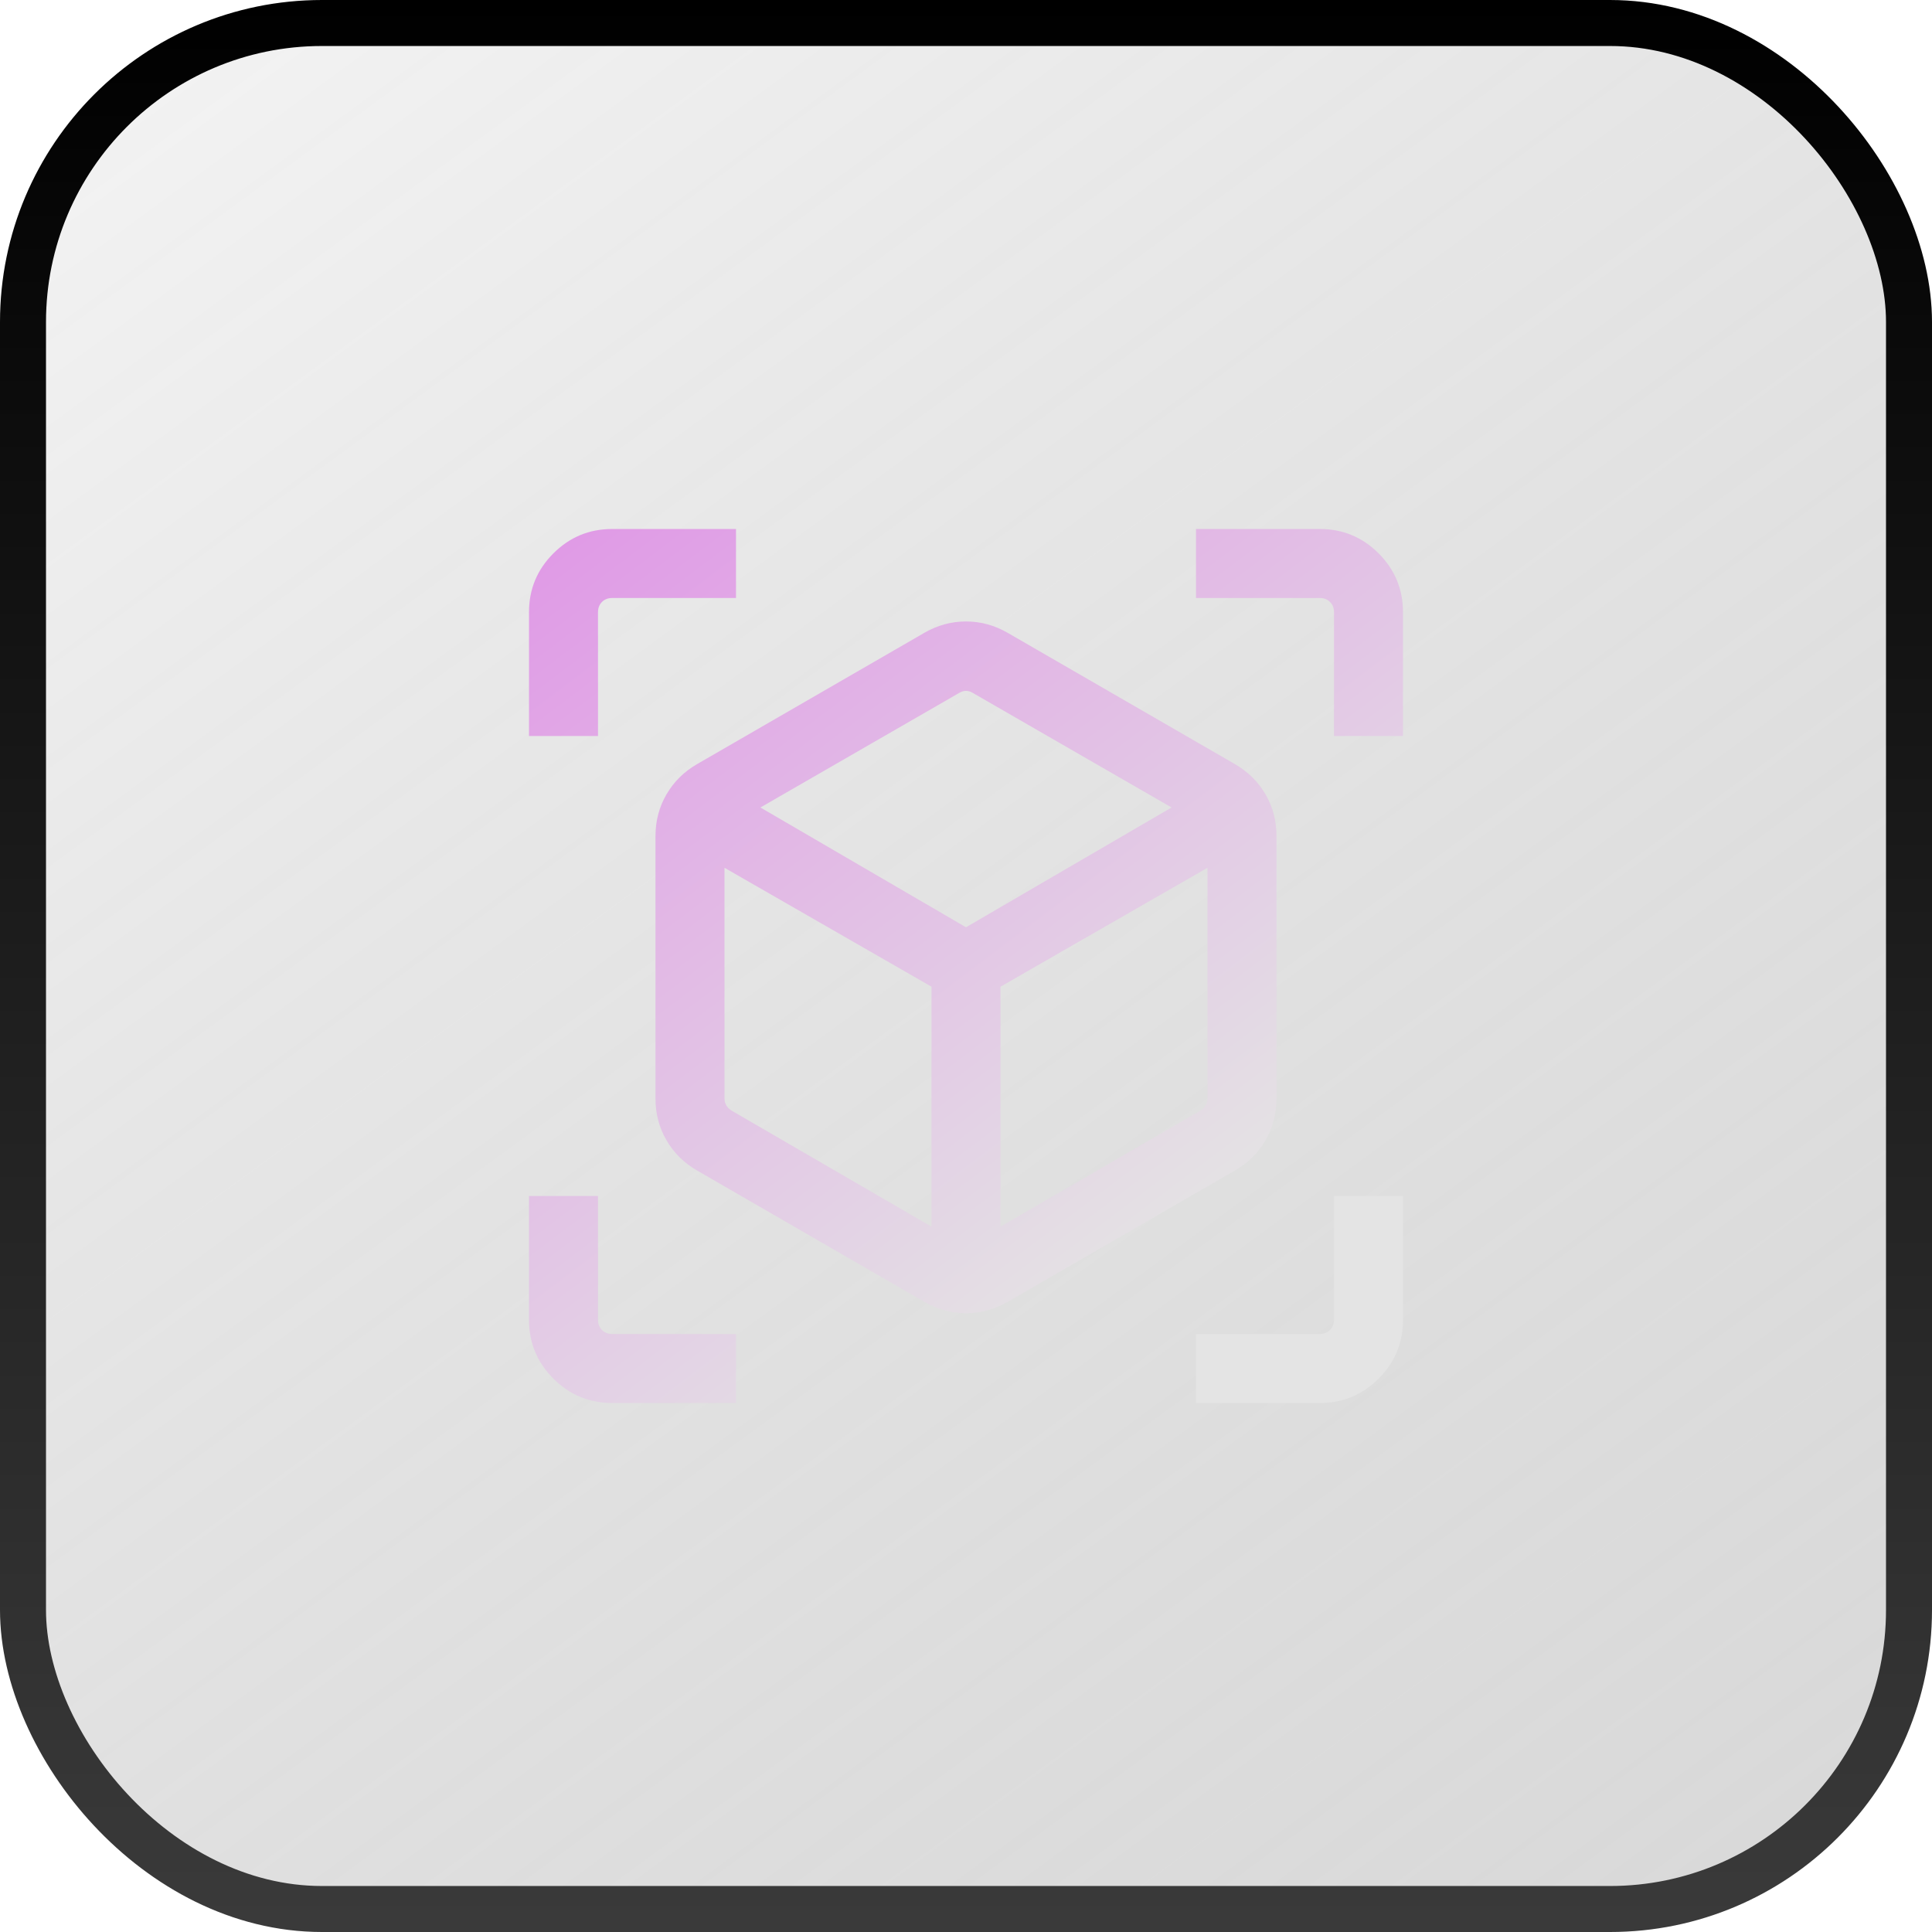 <svg width="42" height="42" viewBox="0 0 42 42" fill="none" xmlns="http://www.w3.org/2000/svg">
<rect x="0.5" y="0.5" width="41" height="41" rx="6.5" fill="url(#paint0_linear_8101_16461)" fill-opacity="0.5" stroke="url(#paint1_linear_8101_16461)"/>
<mask id="mask0_8101_16461" style="mask-type:alpha" maskUnits="userSpaceOnUse" x="9" y="9" width="24" height="24">
<rect x="9" y="9" width="24" height="24" fill="#D9D9D9"/>
</mask>
<g mask="url(#mask0_8101_16461)">
<path d="M20.096 28.302L15.154 25.446C14.869 25.282 14.648 25.063 14.489 24.788C14.329 24.514 14.25 24.213 14.25 23.884V18.173C14.25 17.845 14.329 17.544 14.489 17.269C14.648 16.995 14.869 16.776 15.154 16.611L20.096 13.756C20.381 13.592 20.682 13.51 21 13.51C21.318 13.51 21.619 13.592 21.904 13.756L26.846 16.611C27.131 16.776 27.352 16.995 27.512 17.269C27.671 17.544 27.75 17.845 27.75 18.173V23.884C27.75 24.213 27.671 24.514 27.512 24.788C27.352 25.063 27.131 25.282 26.846 25.446L21.904 28.302C21.619 28.466 21.318 28.548 21 28.548C20.682 28.548 20.381 28.466 20.096 28.302ZM20.25 26.666V21.45L15.75 18.865V23.884C15.75 23.936 15.763 23.984 15.789 24.029C15.814 24.074 15.853 24.112 15.904 24.144L20.25 26.666ZM21.75 26.666L26.096 24.144C26.147 24.112 26.186 24.074 26.212 24.029C26.237 23.984 26.25 23.936 26.25 23.884V18.865L21.75 21.45V26.666ZM11.5 16V13.308C11.5 12.809 11.677 12.383 12.03 12.03C12.383 11.677 12.809 11.5 13.308 11.5H16V13H13.308C13.218 13 13.144 13.029 13.086 13.086C13.029 13.144 13 13.218 13 13.308V16H11.5ZM16 30.5H13.308C12.809 30.5 12.383 30.323 12.03 29.97C11.677 29.617 11.5 29.191 11.5 28.692V26H13V28.692C13 28.782 13.029 28.856 13.086 28.913C13.144 28.971 13.218 29 13.308 29H16V30.5ZM26 30.5V29H28.692C28.782 29 28.856 28.971 28.913 28.913C28.971 28.856 29 28.782 29 28.692V26H30.5V28.692C30.5 29.191 30.323 29.617 29.97 29.97C29.617 30.323 29.191 30.5 28.692 30.5H26ZM29 16V13.308C29 13.218 28.971 13.144 28.913 13.086C28.856 13.029 28.782 13 28.692 13H26V11.5H28.692C29.191 11.5 29.617 11.677 29.97 12.03C30.323 12.383 30.5 12.809 30.5 13.308V16H29ZM21 20.158L25.469 17.554L21.154 15.067C21.103 15.035 21.051 15.019 21 15.019C20.949 15.019 20.897 15.035 20.846 15.067L16.531 17.554L21 20.158Z" fill="url(#paint2_linear_8101_16461)"/>
</g>
<defs>
<linearGradient id="paint0_linear_8101_16461" x1="-3.5" y1="-12.5" x2="52.5" y2="64" gradientUnits="userSpaceOnUse">
<stop stop-color="#404040" stop-opacity="0"/>
<stop offset="1" stop-color="#A6A6A6" stop-opacity="0.9"/>
</linearGradient>
<linearGradient id="paint1_linear_8101_16461" x1="21" y1="0" x2="21" y2="73.5" gradientUnits="userSpaceOnUse">
<stop/>
<stop offset="1" stop-color="#666666"/>
</linearGradient>
<linearGradient id="paint2_linear_8101_16461" x1="37.554" y1="45.197" x2="9.178" y2="7.665" gradientUnits="userSpaceOnUse">
<stop stop-color="#E4E4E4"/>
<stop offset="0.457" stop-color="#E4E4E4"/>
<stop offset="1" stop-color="#DF88E7"/>
</linearGradient>
</defs>
</svg>
